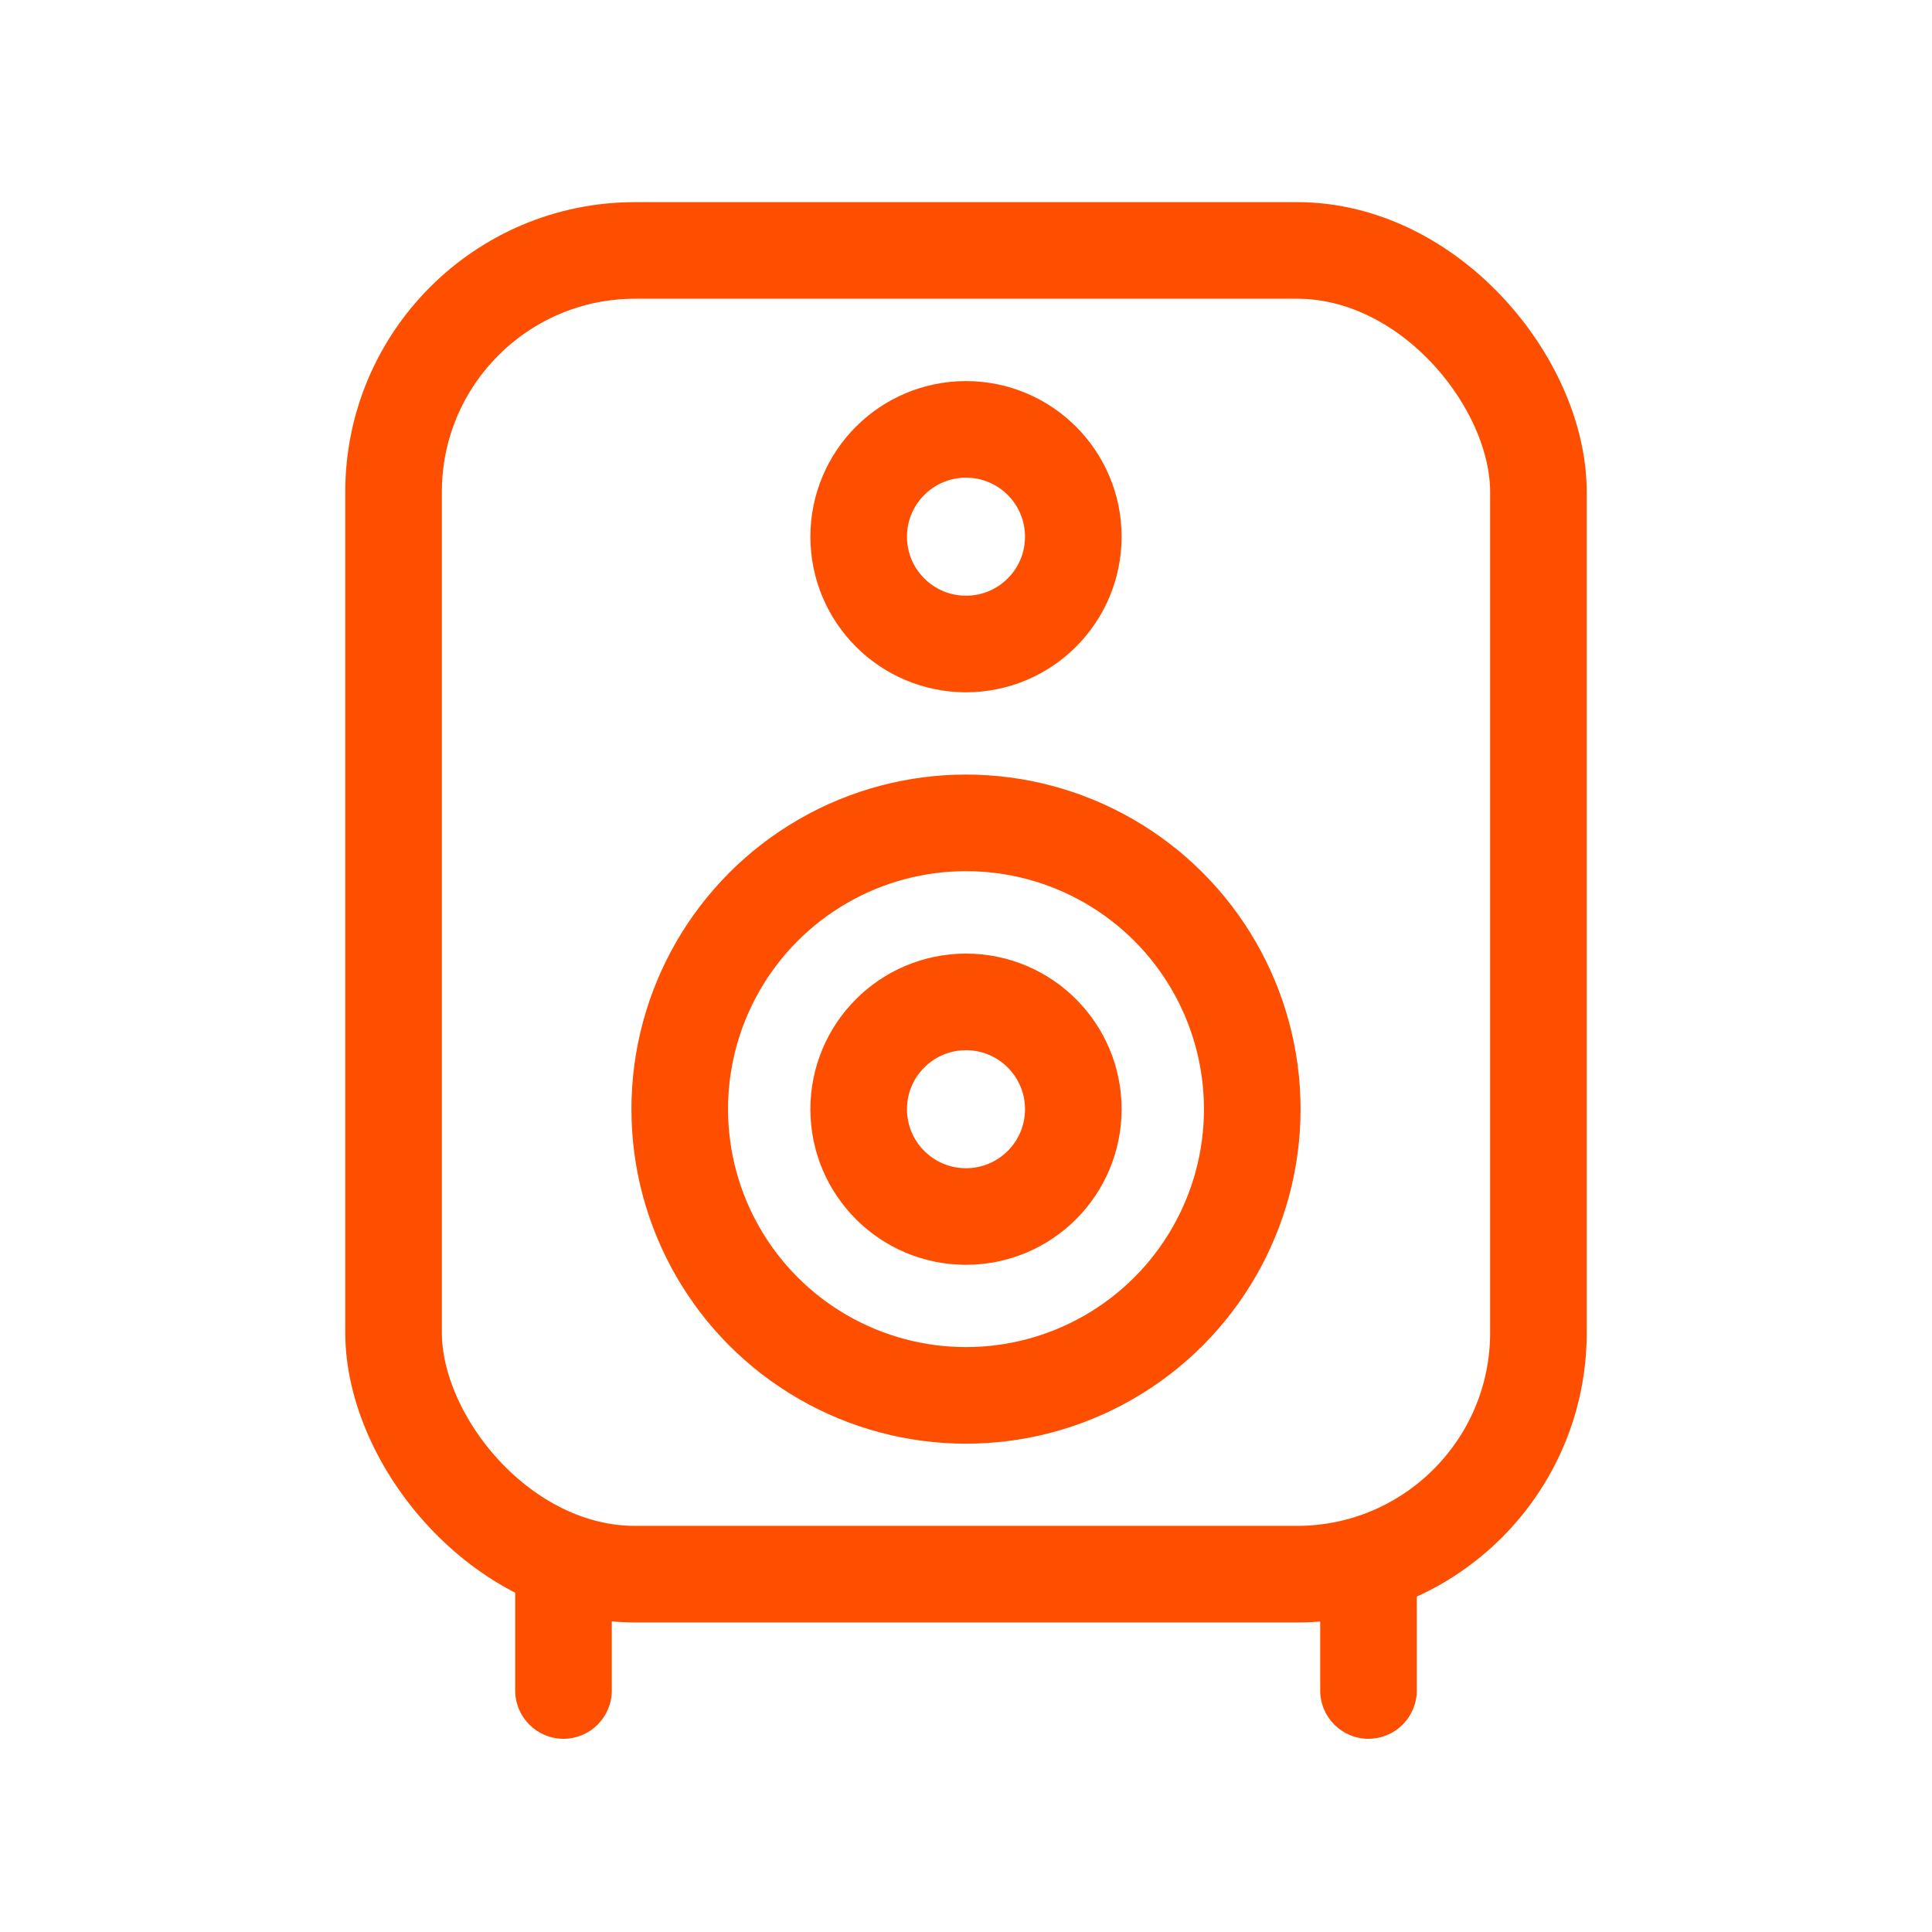 <svg width="24" height="24" viewBox="0 0 24 24" fill="none" xmlns="http://www.w3.org/2000/svg">
<rect x="4.889" y="3.111" width="14.222" height="16.444" rx="3" stroke="#FE4F00" stroke-width="1.2" stroke-linejoin="bevel"/>
<circle cx="12" cy="6.667" r="1.333" stroke="#FE4F00" stroke-width="1.2" stroke-linejoin="bevel"/>
<circle cx="12" cy="13.779" r="1.333" stroke="#FE4F00" stroke-width="1.2" stroke-linejoin="bevel"/>
<circle cx="12" cy="13.778" r="3.556" stroke="#FE4F00" stroke-width="1.2" stroke-linejoin="bevel"/>
<path d="M6.4 21C6.4 21.331 6.669 21.6 7 21.6C7.331 21.6 7.6 21.331 7.6 21H6.4ZM6.4 19V21H7.6V19H6.4Z" fill="#FE4F00"/>
<path d="M16.4 21C16.4 21.331 16.669 21.6 17 21.6C17.331 21.6 17.6 21.331 17.6 21H16.4ZM16.4 19V21H17.6V19H16.4Z" fill="#FE4F00"/>
</svg>
